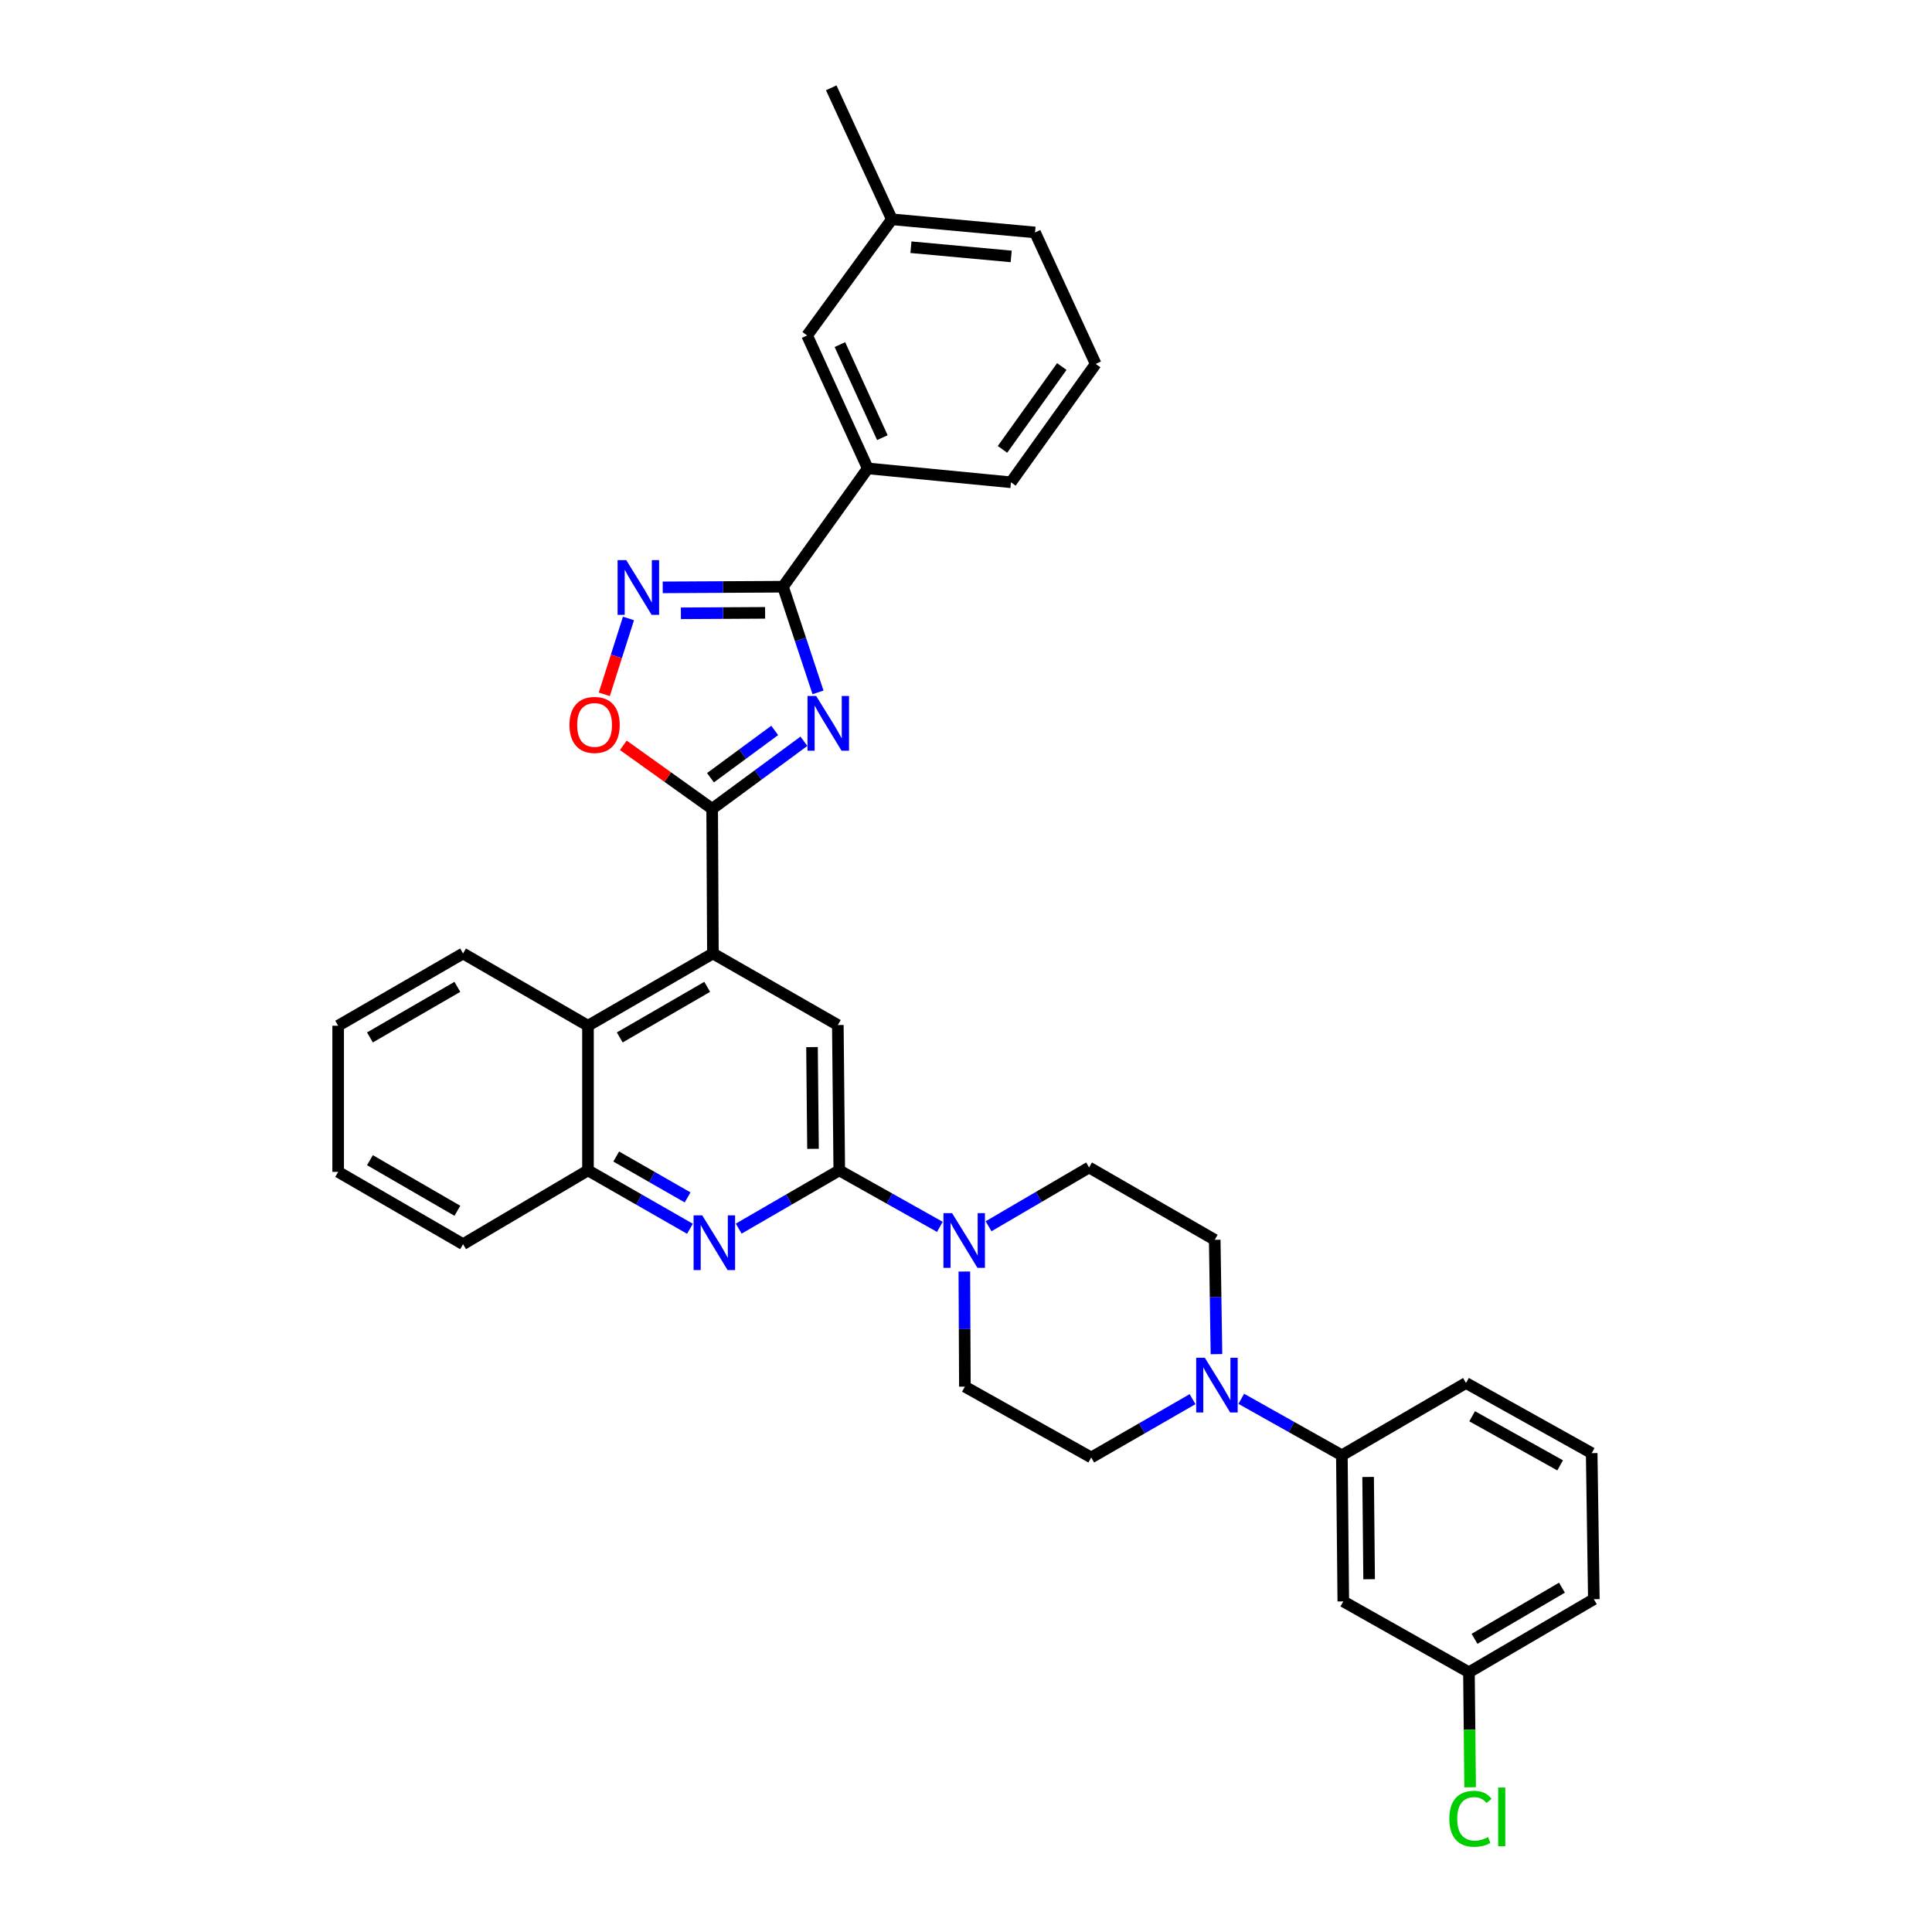 <?xml version='1.0' encoding='iso-8859-1'?>
<svg version='1.1' baseProfile='full'
              xmlns='http://www.w3.org/2000/svg'
                      xmlns:rdkit='http://www.rdkit.org/xml'
                      xmlns:xlink='http://www.w3.org/1999/xlink'
                  xml:space='preserve'
width='1000px' height='1000px' viewBox='0 0 1000 1000'>
<!-- END OF HEADER -->
<rect style='opacity:1.0;fill:#FFFFFF;stroke:none' width='1000' height='1000' x='0' y='0'> </rect>
<path class='bond-0' d='M 416.105,383.68 L 392.358,401.163' style='fill:none;fill-rule:evenodd;stroke:#0000FF;stroke-width:6px;stroke-linecap:butt;stroke-linejoin:miter;stroke-opacity:1' />
<path class='bond-0' d='M 392.358,401.163 L 368.611,418.646' style='fill:none;fill-rule:evenodd;stroke:#000000;stroke-width:6px;stroke-linecap:butt;stroke-linejoin:miter;stroke-opacity:1' />
<path class='bond-0' d='M 400.989,378.069 L 384.366,390.307' style='fill:none;fill-rule:evenodd;stroke:#0000FF;stroke-width:6px;stroke-linecap:butt;stroke-linejoin:miter;stroke-opacity:1' />
<path class='bond-0' d='M 384.366,390.307 L 367.743,402.545' style='fill:none;fill-rule:evenodd;stroke:#000000;stroke-width:6px;stroke-linecap:butt;stroke-linejoin:miter;stroke-opacity:1' />
<path class='bond-1' d='M 423.402,358.377 L 414.34,331.029' style='fill:none;fill-rule:evenodd;stroke:#0000FF;stroke-width:6px;stroke-linecap:butt;stroke-linejoin:miter;stroke-opacity:1' />
<path class='bond-1' d='M 414.34,331.029 L 405.277,303.68' style='fill:none;fill-rule:evenodd;stroke:#000000;stroke-width:6px;stroke-linecap:butt;stroke-linejoin:miter;stroke-opacity:1' />
<path class='bond-4' d='M 368.611,418.646 L 369,493.515' style='fill:none;fill-rule:evenodd;stroke:#000000;stroke-width:6px;stroke-linecap:butt;stroke-linejoin:miter;stroke-opacity:1' />
<path class='bond-6' d='M 368.611,418.646 L 345.617,402.209' style='fill:none;fill-rule:evenodd;stroke:#000000;stroke-width:6px;stroke-linecap:butt;stroke-linejoin:miter;stroke-opacity:1' />
<path class='bond-6' d='M 345.617,402.209 L 322.624,385.772' style='fill:none;fill-rule:evenodd;stroke:#FF0000;stroke-width:6px;stroke-linecap:butt;stroke-linejoin:miter;stroke-opacity:1' />
<path class='bond-3' d='M 405.277,303.68 L 374.149,303.848' style='fill:none;fill-rule:evenodd;stroke:#000000;stroke-width:6px;stroke-linecap:butt;stroke-linejoin:miter;stroke-opacity:1' />
<path class='bond-3' d='M 374.149,303.848 L 343.02,304.016' style='fill:none;fill-rule:evenodd;stroke:#0000FF;stroke-width:6px;stroke-linecap:butt;stroke-linejoin:miter;stroke-opacity:1' />
<path class='bond-3' d='M 396.012,317.211 L 374.222,317.328' style='fill:none;fill-rule:evenodd;stroke:#000000;stroke-width:6px;stroke-linecap:butt;stroke-linejoin:miter;stroke-opacity:1' />
<path class='bond-3' d='M 374.222,317.328 L 352.432,317.446' style='fill:none;fill-rule:evenodd;stroke:#0000FF;stroke-width:6px;stroke-linecap:butt;stroke-linejoin:miter;stroke-opacity:1' />
<path class='bond-13' d='M 405.277,303.68 L 449.156,242.449' style='fill:none;fill-rule:evenodd;stroke:#000000;stroke-width:6px;stroke-linecap:butt;stroke-linejoin:miter;stroke-opacity:1' />
<path class='bond-2' d='M 434.403,605.784 L 433.661,530.556' style='fill:none;fill-rule:evenodd;stroke:#000000;stroke-width:6px;stroke-linecap:butt;stroke-linejoin:miter;stroke-opacity:1' />
<path class='bond-2' d='M 420.812,594.633 L 420.293,541.973' style='fill:none;fill-rule:evenodd;stroke:#000000;stroke-width:6px;stroke-linecap:butt;stroke-linejoin:miter;stroke-opacity:1' />
<path class='bond-7' d='M 434.403,605.784 L 460.436,620.402' style='fill:none;fill-rule:evenodd;stroke:#000000;stroke-width:6px;stroke-linecap:butt;stroke-linejoin:miter;stroke-opacity:1' />
<path class='bond-7' d='M 460.436,620.402 L 486.47,635.02' style='fill:none;fill-rule:evenodd;stroke:#0000FF;stroke-width:6px;stroke-linecap:butt;stroke-linejoin:miter;stroke-opacity:1' />
<path class='bond-36' d='M 434.403,605.784 L 408.376,620.86' style='fill:none;fill-rule:evenodd;stroke:#000000;stroke-width:6px;stroke-linecap:butt;stroke-linejoin:miter;stroke-opacity:1' />
<path class='bond-36' d='M 408.376,620.86 L 382.35,635.935' style='fill:none;fill-rule:evenodd;stroke:#0000FF;stroke-width:6px;stroke-linecap:butt;stroke-linejoin:miter;stroke-opacity:1' />
<path class='bond-34' d='M 325.299,320.109 L 319.04,339.743' style='fill:none;fill-rule:evenodd;stroke:#0000FF;stroke-width:6px;stroke-linecap:butt;stroke-linejoin:miter;stroke-opacity:1' />
<path class='bond-34' d='M 319.04,339.743 L 312.78,359.377' style='fill:none;fill-rule:evenodd;stroke:#FF0000;stroke-width:6px;stroke-linecap:butt;stroke-linejoin:miter;stroke-opacity:1' />
<path class='bond-8' d='M 369,493.515 L 433.661,530.556' style='fill:none;fill-rule:evenodd;stroke:#000000;stroke-width:6px;stroke-linecap:butt;stroke-linejoin:miter;stroke-opacity:1' />
<path class='bond-10' d='M 369,493.515 L 304.339,530.915' style='fill:none;fill-rule:evenodd;stroke:#000000;stroke-width:6px;stroke-linecap:butt;stroke-linejoin:miter;stroke-opacity:1' />
<path class='bond-10' d='M 366.05,510.794 L 320.787,536.974' style='fill:none;fill-rule:evenodd;stroke:#000000;stroke-width:6px;stroke-linecap:butt;stroke-linejoin:miter;stroke-opacity:1' />
<path class='bond-5' d='M 357.117,636.008 L 330.728,620.896' style='fill:none;fill-rule:evenodd;stroke:#0000FF;stroke-width:6px;stroke-linecap:butt;stroke-linejoin:miter;stroke-opacity:1' />
<path class='bond-5' d='M 330.728,620.896 L 304.339,605.784' style='fill:none;fill-rule:evenodd;stroke:#000000;stroke-width:6px;stroke-linecap:butt;stroke-linejoin:miter;stroke-opacity:1' />
<path class='bond-5' d='M 355.899,619.777 L 337.427,609.198' style='fill:none;fill-rule:evenodd;stroke:#0000FF;stroke-width:6px;stroke-linecap:butt;stroke-linejoin:miter;stroke-opacity:1' />
<path class='bond-5' d='M 337.427,609.198 L 318.955,598.62' style='fill:none;fill-rule:evenodd;stroke:#000000;stroke-width:6px;stroke-linecap:butt;stroke-linejoin:miter;stroke-opacity:1' />
<path class='bond-15' d='M 511.676,634.715 L 537.693,619.497' style='fill:none;fill-rule:evenodd;stroke:#0000FF;stroke-width:6px;stroke-linecap:butt;stroke-linejoin:miter;stroke-opacity:1' />
<path class='bond-15' d='M 537.693,619.497 L 563.71,604.279' style='fill:none;fill-rule:evenodd;stroke:#000000;stroke-width:6px;stroke-linecap:butt;stroke-linejoin:miter;stroke-opacity:1' />
<path class='bond-16' d='M 499.14,658.143 L 499.282,687.934' style='fill:none;fill-rule:evenodd;stroke:#0000FF;stroke-width:6px;stroke-linecap:butt;stroke-linejoin:miter;stroke-opacity:1' />
<path class='bond-16' d='M 499.282,687.934 L 499.423,717.725' style='fill:none;fill-rule:evenodd;stroke:#000000;stroke-width:6px;stroke-linecap:butt;stroke-linejoin:miter;stroke-opacity:1' />
<path class='bond-9' d='M 617.268,724.207 L 591.047,739.299' style='fill:none;fill-rule:evenodd;stroke:#0000FF;stroke-width:6px;stroke-linecap:butt;stroke-linejoin:miter;stroke-opacity:1' />
<path class='bond-9' d='M 591.047,739.299 L 564.826,754.391' style='fill:none;fill-rule:evenodd;stroke:#000000;stroke-width:6px;stroke-linecap:butt;stroke-linejoin:miter;stroke-opacity:1' />
<path class='bond-12' d='M 642.478,724.019 L 668.512,738.64' style='fill:none;fill-rule:evenodd;stroke:#0000FF;stroke-width:6px;stroke-linecap:butt;stroke-linejoin:miter;stroke-opacity:1' />
<path class='bond-12' d='M 668.512,738.64 L 694.545,753.26' style='fill:none;fill-rule:evenodd;stroke:#000000;stroke-width:6px;stroke-linecap:butt;stroke-linejoin:miter;stroke-opacity:1' />
<path class='bond-38' d='M 629.64,700.905 L 629.189,671.315' style='fill:none;fill-rule:evenodd;stroke:#0000FF;stroke-width:6px;stroke-linecap:butt;stroke-linejoin:miter;stroke-opacity:1' />
<path class='bond-38' d='M 629.189,671.315 L 628.738,641.725' style='fill:none;fill-rule:evenodd;stroke:#000000;stroke-width:6px;stroke-linecap:butt;stroke-linejoin:miter;stroke-opacity:1' />
<path class='bond-11' d='M 304.339,530.915 L 304.339,605.784' style='fill:none;fill-rule:evenodd;stroke:#000000;stroke-width:6px;stroke-linecap:butt;stroke-linejoin:miter;stroke-opacity:1' />
<path class='bond-25' d='M 304.339,530.915 L 239.678,493.515' style='fill:none;fill-rule:evenodd;stroke:#000000;stroke-width:6px;stroke-linecap:butt;stroke-linejoin:miter;stroke-opacity:1' />
<path class='bond-26' d='M 304.339,605.784 L 239.678,643.979' style='fill:none;fill-rule:evenodd;stroke:#000000;stroke-width:6px;stroke-linecap:butt;stroke-linejoin:miter;stroke-opacity:1' />
<path class='bond-14' d='M 694.545,753.26 L 695.287,828.886' style='fill:none;fill-rule:evenodd;stroke:#000000;stroke-width:6px;stroke-linecap:butt;stroke-linejoin:miter;stroke-opacity:1' />
<path class='bond-14' d='M 708.136,764.472 L 708.655,817.41' style='fill:none;fill-rule:evenodd;stroke:#000000;stroke-width:6px;stroke-linecap:butt;stroke-linejoin:miter;stroke-opacity:1' />
<path class='bond-23' d='M 694.545,753.26 L 758.795,715.837' style='fill:none;fill-rule:evenodd;stroke:#000000;stroke-width:6px;stroke-linecap:butt;stroke-linejoin:miter;stroke-opacity:1' />
<path class='bond-19' d='M 449.156,242.449 L 417.762,173.631' style='fill:none;fill-rule:evenodd;stroke:#000000;stroke-width:6px;stroke-linecap:butt;stroke-linejoin:miter;stroke-opacity:1' />
<path class='bond-19' d='M 456.712,226.531 L 434.735,178.359' style='fill:none;fill-rule:evenodd;stroke:#000000;stroke-width:6px;stroke-linecap:butt;stroke-linejoin:miter;stroke-opacity:1' />
<path class='bond-24' d='M 449.156,242.449 L 523.269,249.631' style='fill:none;fill-rule:evenodd;stroke:#000000;stroke-width:6px;stroke-linecap:butt;stroke-linejoin:miter;stroke-opacity:1' />
<path class='bond-20' d='M 695.287,828.886 L 760.322,865.56' style='fill:none;fill-rule:evenodd;stroke:#000000;stroke-width:6px;stroke-linecap:butt;stroke-linejoin:miter;stroke-opacity:1' />
<path class='bond-18' d='M 563.71,604.279 L 628.738,641.725' style='fill:none;fill-rule:evenodd;stroke:#000000;stroke-width:6px;stroke-linecap:butt;stroke-linejoin:miter;stroke-opacity:1' />
<path class='bond-17' d='M 499.423,717.725 L 564.826,754.391' style='fill:none;fill-rule:evenodd;stroke:#000000;stroke-width:6px;stroke-linecap:butt;stroke-linejoin:miter;stroke-opacity:1' />
<path class='bond-21' d='M 417.762,173.631 L 461.618,113.516' style='fill:none;fill-rule:evenodd;stroke:#000000;stroke-width:6px;stroke-linecap:butt;stroke-linejoin:miter;stroke-opacity:1' />
<path class='bond-22' d='M 760.322,865.56 L 760.629,895.325' style='fill:none;fill-rule:evenodd;stroke:#000000;stroke-width:6px;stroke-linecap:butt;stroke-linejoin:miter;stroke-opacity:1' />
<path class='bond-22' d='M 760.629,895.325 L 760.936,925.09' style='fill:none;fill-rule:evenodd;stroke:#00CC00;stroke-width:6px;stroke-linecap:butt;stroke-linejoin:miter;stroke-opacity:1' />
<path class='bond-39' d='M 760.322,865.56 L 824.969,827.74' style='fill:none;fill-rule:evenodd;stroke:#000000;stroke-width:6px;stroke-linecap:butt;stroke-linejoin:miter;stroke-opacity:1' />
<path class='bond-39' d='M 763.212,848.252 L 808.465,821.777' style='fill:none;fill-rule:evenodd;stroke:#000000;stroke-width:6px;stroke-linecap:butt;stroke-linejoin:miter;stroke-opacity:1' />
<path class='bond-31' d='M 461.618,113.516 L 430.246,45.455' style='fill:none;fill-rule:evenodd;stroke:#000000;stroke-width:6px;stroke-linecap:butt;stroke-linejoin:miter;stroke-opacity:1' />
<path class='bond-35' d='M 461.618,113.516 L 535.731,120.316' style='fill:none;fill-rule:evenodd;stroke:#000000;stroke-width:6px;stroke-linecap:butt;stroke-linejoin:miter;stroke-opacity:1' />
<path class='bond-35' d='M 471.503,127.96 L 523.382,132.72' style='fill:none;fill-rule:evenodd;stroke:#000000;stroke-width:6px;stroke-linecap:butt;stroke-linejoin:miter;stroke-opacity:1' />
<path class='bond-28' d='M 758.795,715.837 L 823.853,752.145' style='fill:none;fill-rule:evenodd;stroke:#000000;stroke-width:6px;stroke-linecap:butt;stroke-linejoin:miter;stroke-opacity:1' />
<path class='bond-28' d='M 761.984,733.055 L 807.525,758.47' style='fill:none;fill-rule:evenodd;stroke:#000000;stroke-width:6px;stroke-linecap:butt;stroke-linejoin:miter;stroke-opacity:1' />
<path class='bond-27' d='M 523.269,249.631 L 567.125,188.37' style='fill:none;fill-rule:evenodd;stroke:#000000;stroke-width:6px;stroke-linecap:butt;stroke-linejoin:miter;stroke-opacity:1' />
<path class='bond-27' d='M 518.886,232.595 L 549.586,189.712' style='fill:none;fill-rule:evenodd;stroke:#000000;stroke-width:6px;stroke-linecap:butt;stroke-linejoin:miter;stroke-opacity:1' />
<path class='bond-32' d='M 239.678,493.515 L 175.031,530.915' style='fill:none;fill-rule:evenodd;stroke:#000000;stroke-width:6px;stroke-linecap:butt;stroke-linejoin:miter;stroke-opacity:1' />
<path class='bond-32' d='M 236.731,510.793 L 191.479,536.974' style='fill:none;fill-rule:evenodd;stroke:#000000;stroke-width:6px;stroke-linecap:butt;stroke-linejoin:miter;stroke-opacity:1' />
<path class='bond-37' d='M 239.678,643.979 L 175.031,606.556' style='fill:none;fill-rule:evenodd;stroke:#000000;stroke-width:6px;stroke-linecap:butt;stroke-linejoin:miter;stroke-opacity:1' />
<path class='bond-37' d='M 236.734,626.699 L 191.482,600.503' style='fill:none;fill-rule:evenodd;stroke:#000000;stroke-width:6px;stroke-linecap:butt;stroke-linejoin:miter;stroke-opacity:1' />
<path class='bond-30' d='M 567.125,188.37 L 535.731,120.316' style='fill:none;fill-rule:evenodd;stroke:#000000;stroke-width:6px;stroke-linecap:butt;stroke-linejoin:miter;stroke-opacity:1' />
<path class='bond-29' d='M 823.853,752.145 L 824.969,827.74' style='fill:none;fill-rule:evenodd;stroke:#000000;stroke-width:6px;stroke-linecap:butt;stroke-linejoin:miter;stroke-opacity:1' />
<path class='bond-33' d='M 175.031,530.915 L 175.031,606.556' style='fill:none;fill-rule:evenodd;stroke:#000000;stroke-width:6px;stroke-linecap:butt;stroke-linejoin:miter;stroke-opacity:1' />
<path  class='atom-0' d='M 422.451 360.24
L 431.731 375.24
Q 432.651 376.72, 434.131 379.4
Q 435.611 382.08, 435.691 382.24
L 435.691 360.24
L 439.451 360.24
L 439.451 388.56
L 435.571 388.56
L 425.611 372.16
Q 424.451 370.24, 423.211 368.04
Q 422.011 365.84, 421.651 365.16
L 421.651 388.56
L 417.971 388.56
L 417.971 360.24
L 422.451 360.24
' fill='#0000FF'/>
<path  class='atom-4' d='M 324.148 289.924
L 333.428 304.924
Q 334.348 306.404, 335.828 309.084
Q 337.308 311.764, 337.388 311.924
L 337.388 289.924
L 341.148 289.924
L 341.148 318.244
L 337.268 318.244
L 327.308 301.844
Q 326.148 299.924, 324.908 297.724
Q 323.708 295.524, 323.348 294.844
L 323.348 318.244
L 319.668 318.244
L 319.668 289.924
L 324.148 289.924
' fill='#0000FF'/>
<path  class='atom-6' d='M 363.481 629.078
L 372.761 644.078
Q 373.681 645.558, 375.161 648.238
Q 376.641 650.918, 376.721 651.078
L 376.721 629.078
L 380.481 629.078
L 380.481 657.398
L 376.601 657.398
L 366.641 640.998
Q 365.481 639.078, 364.241 636.878
Q 363.041 634.678, 362.681 633.998
L 362.681 657.398
L 359.001 657.398
L 359.001 629.078
L 363.481 629.078
' fill='#0000FF'/>
<path  class='atom-7' d='M 294.754 375.221
Q 294.754 368.421, 298.114 364.621
Q 301.474 360.821, 307.754 360.821
Q 314.034 360.821, 317.394 364.621
Q 320.754 368.421, 320.754 375.221
Q 320.754 382.101, 317.354 386.021
Q 313.954 389.901, 307.754 389.901
Q 301.514 389.901, 298.114 386.021
Q 294.754 382.141, 294.754 375.221
M 307.754 386.701
Q 312.074 386.701, 314.394 383.821
Q 316.754 380.901, 316.754 375.221
Q 316.754 369.661, 314.394 366.861
Q 312.074 364.021, 307.754 364.021
Q 303.434 364.021, 301.074 366.821
Q 298.754 369.621, 298.754 375.221
Q 298.754 380.941, 301.074 383.821
Q 303.434 386.701, 307.754 386.701
' fill='#FF0000'/>
<path  class='atom-8' d='M 492.804 627.932
L 502.084 642.932
Q 503.004 644.412, 504.484 647.092
Q 505.964 649.772, 506.044 649.932
L 506.044 627.932
L 509.804 627.932
L 509.804 656.252
L 505.924 656.252
L 495.964 639.852
Q 494.804 637.932, 493.564 635.732
Q 492.364 633.532, 492.004 632.852
L 492.004 656.252
L 488.324 656.252
L 488.324 627.932
L 492.804 627.932
' fill='#0000FF'/>
<path  class='atom-10' d='M 623.624 702.786
L 632.904 717.786
Q 633.824 719.266, 635.304 721.946
Q 636.784 724.626, 636.864 724.786
L 636.864 702.786
L 640.624 702.786
L 640.624 731.106
L 636.744 731.106
L 626.784 714.706
Q 625.624 712.786, 624.384 710.586
Q 623.184 708.386, 622.824 707.706
L 622.824 731.106
L 619.144 731.106
L 619.144 702.786
L 623.624 702.786
' fill='#0000FF'/>
<path  class='atom-23' d='M 750.174 941.402
Q 750.174 934.362, 753.454 930.682
Q 756.774 926.962, 763.054 926.962
Q 768.894 926.962, 772.014 931.082
L 769.374 933.242
Q 767.094 930.242, 763.054 930.242
Q 758.774 930.242, 756.494 933.122
Q 754.254 935.962, 754.254 941.402
Q 754.254 947.002, 756.574 949.882
Q 758.934 952.762, 763.494 952.762
Q 766.614 952.762, 770.254 950.882
L 771.374 953.882
Q 769.894 954.842, 767.654 955.402
Q 765.414 955.962, 762.934 955.962
Q 756.774 955.962, 753.454 952.202
Q 750.174 948.442, 750.174 941.402
' fill='#00CC00'/>
<path  class='atom-23' d='M 775.454 925.242
L 779.134 925.242
L 779.134 955.602
L 775.454 955.602
L 775.454 925.242
' fill='#00CC00'/>
</svg>
